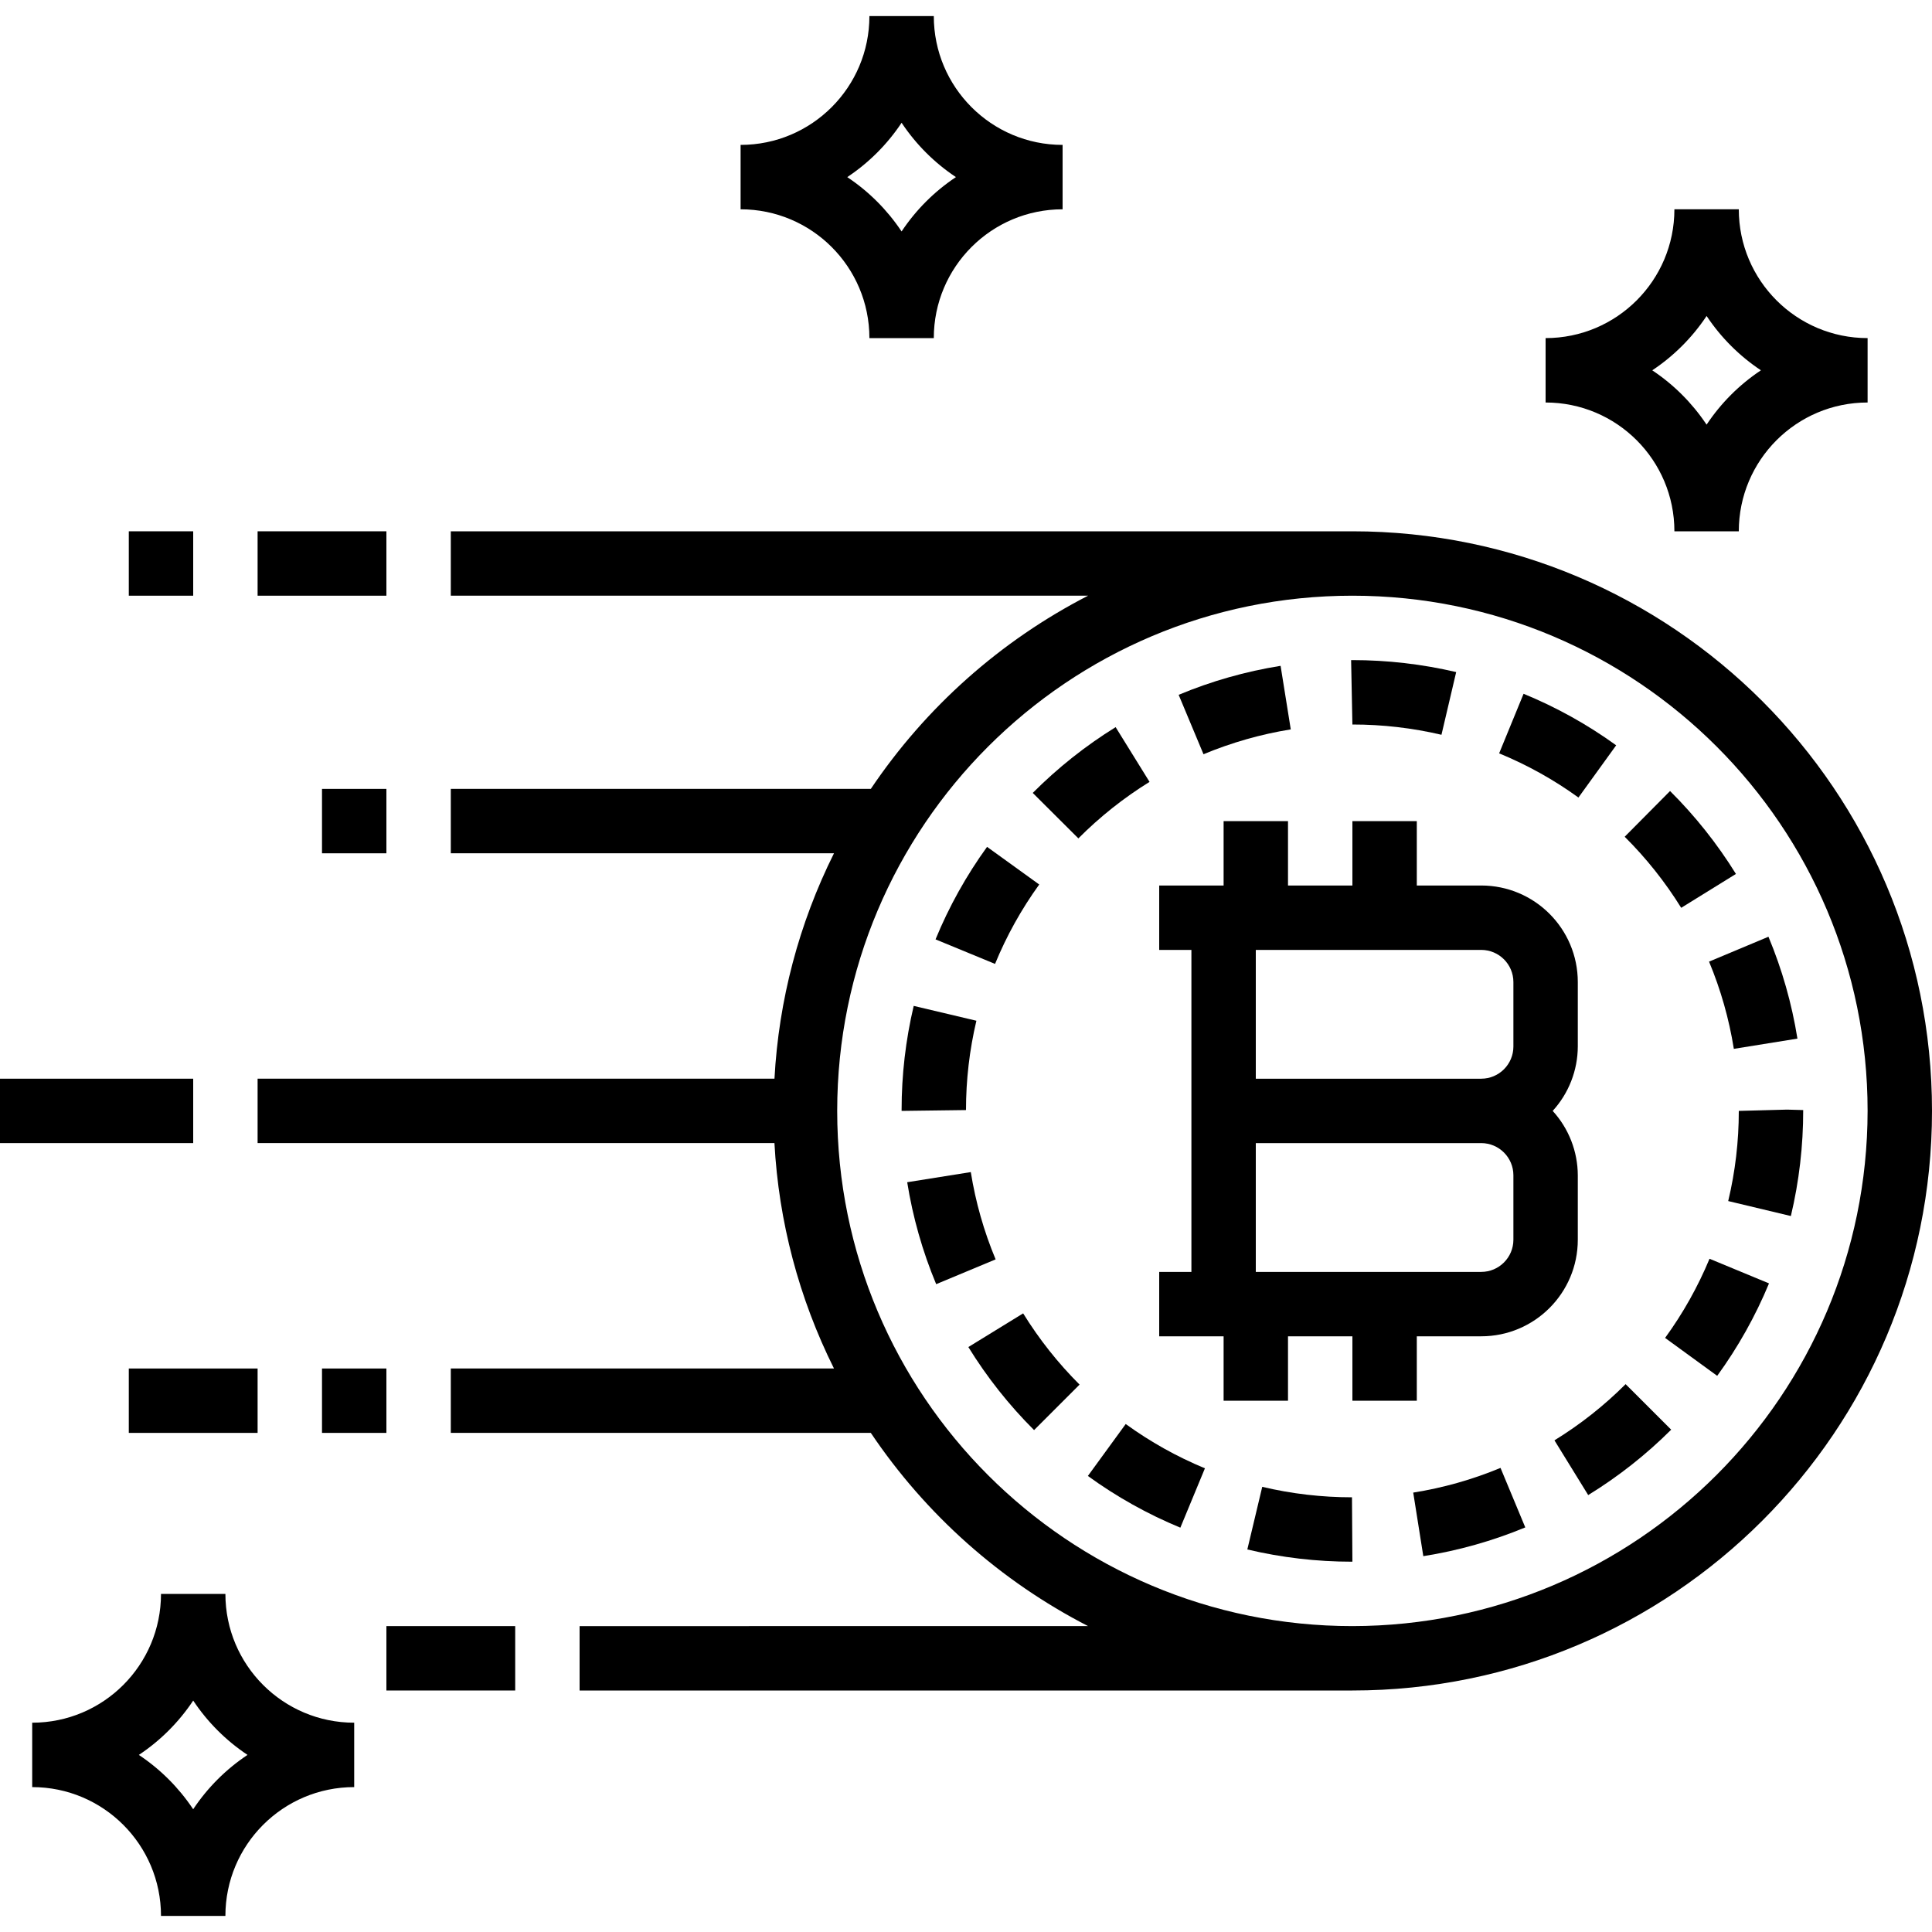 <?xml version="1.0" encoding="UTF-8"?> <!-- Generator: Adobe Illustrator 19.0.0, SVG Export Plug-In . SVG Version: 6.00 Build 0) --> <svg xmlns="http://www.w3.org/2000/svg" xmlns:xlink="http://www.w3.org/1999/xlink" id="Capa_1" x="0px" y="0px" viewBox="0 0 480 480" style="enable-background:new 0 0 480 480;" xml:space="preserve"> <g> <g> <g> <path d="M416,132h16c0-17.673,14.327-32,32-32V84c-17.673,0-32-14.327-32-32h-16c0,17.673-14.327,32-32,32v16 C401.673,100,416,114.327,416,132z M424,78.504c3.558,5.35,8.146,9.938,13.496,13.496c-5.35,3.558-9.938,8.146-13.496,13.496 l-0.072-0.096c-3.528-5.272-8.056-9.8-13.328-13.328L410.504,92C415.854,88.442,420.442,83.854,424,78.504z"></path> <path d="M56,396H40c0,17.673-14.327,32-32,32v16c17.673,0,32,14.327,32,32h16c0-17.673,14.327-32,32-32v-16 C70.327,428,56,413.673,56,396z M48,449.496l-0.072-0.096c-3.528-5.272-8.056-9.8-13.328-13.328L34.504,436 c5.35-3.558,9.938-8.146,13.496-13.496c3.558,5.35,8.146,9.938,13.496,13.496C56.146,439.558,51.558,444.146,48,449.496z"></path> <path d="M216,84h16c0-17.673,14.327-32,32-32V36c-17.673,0-32-14.327-32-32h-16c0,17.673-14.327,32-32,32v16 C201.673,52,216,66.327,216,84z M224,30.504c3.558,5.35,8.146,9.938,13.496,13.496c-5.35,3.558-9.938,8.146-13.496,13.496 l-0.072-0.096c-3.528-5.272-8.056-9.8-13.328-13.328L210.504,44C215.854,40.442,220.442,35.854,224,30.504z"></path> <path d="M392,292c-0.021-5.923-2.245-11.627-6.24-16c3.995-4.373,6.219-10.077,6.24-16v-16c0-13.255-10.745-24-24-24h-16v-16h-16 v16h-16v-16h-16v16h-16v16h8v80h-8v16h16v16h16v-16h16v16h16v-16h16c13.255,0,24-10.745,24-24V292z M376,308c0,4.418-3.582,8-8,8 h-56v-32h56c4.418,0,8,3.582,8,8V308z M376,260c0,4.418-3.582,8-8,8h-56v-32h56c4.418,0,8,3.582,8,8V260z"></path> <path d="M336,132H112v16h158.328c-21.755,11.188-40.323,27.701-53.976,48H112v16h95.2c-8.705,17.46-13.737,36.519-14.784,56H64 v16h128.408c1.05,19.482,6.084,38.541,14.792,56H112v16h104.352c13.653,20.299,32.221,36.812,53.976,48H144v16h192 c79.529,0,144-64.471,144-144S415.529,132,336,132z M336,404c-70.692,0-128-57.308-128-128s57.308-128,128-128 s128,57.308,128,128C463.916,346.658,406.658,403.916,336,404z"></path> <path d="M431.288,217.128c-4.634-7.481-10.128-14.395-16.368-20.6l-11.272,11.36c5.351,5.319,10.063,11.244,14.04,17.656 L431.288,217.128z"></path> <path d="M401.536,185.168c-7.137-5.16-14.86-9.456-23.008-12.8l-6.072,14.8c6.978,2.868,13.592,6.552,19.704,10.976 L401.536,185.168z"></path> <path d="M358.128,182.552l3.656-15.576c-8.452-1.979-17.104-2.977-25.784-2.976h-0.32l0.32,16 C343.45,179.998,350.875,180.854,358.128,182.552z"></path> <path d="M320.688,181.216l-2.528-15.792c-8.697,1.391-17.199,3.808-25.328,7.2l6.176,14.768 C305.967,184.488,313.244,182.415,320.688,181.216z"></path> <path d="M430.768,260.584l15.8-2.544c-1.394-8.692-3.811-17.188-7.2-25.312l-14.76,6.184 C427.511,245.867,429.578,253.142,430.768,260.584z"></path> <path d="M444,275.68L432,276c0.005,7.544-0.878,15.063-2.632,22.4l15.568,3.72c2.049-8.626,3.078-17.462,3.064-26.328L444,275.68 z"></path> <path d="M240.584,334.672c4.618,7.492,10.098,14.416,16.328,20.632L268.216,344c-5.346-5.332-10.05-11.271-14.016-17.696 L240.584,334.672z"></path> <path d="M270.28,366.696c7.124,5.176,14.836,9.489,22.976,12.848l6.104-14.744c-6.969-2.885-13.575-6.579-19.68-11.008 L270.28,366.696z"></path> <path d="M313.6,369.4l-3.704,15.56c8.524,2.022,17.255,3.042,26.016,3.04H336l-0.104-16 C328.388,372.004,320.906,371.131,313.6,369.4z"></path> <path d="M413.688,332.4l12.944,9.424c5.18-7.123,9.5-14.832,12.872-22.968l-14.776-6.12 C421.833,319.702,418.128,326.302,413.688,332.4z"></path> <path d="M285.6,194.256l-8.424-13.6c-7.476,4.629-14.386,10.115-20.592,16.344l11.336,11.296 C273.246,202.943,279.18,198.231,285.6,194.256z"></path> <path d="M351.112,370.832l2.504,15.792c8.697-1.377,17.201-3.775,25.336-7.144l-6.152-14.784 C365.838,367.59,358.558,369.649,351.112,370.832z"></path> <path d="M242.584,253.6l-15.576-3.688c-2.002,8.481-3.011,17.166-3.008,25.88V276l16-0.208 C239.996,268.319,240.863,260.872,242.584,253.6z"></path> <path d="M258.192,219.752l-12.96-9.352c-5.158,7.13-9.454,14.845-12.8,22.984l14.784,6.096 C250.086,232.495,253.77,225.873,258.192,219.752z"></path> <path d="M386.2,357.848l8.384,13.6c7.481-4.594,14.4-10.047,20.616-16.248l-11.32-11.312 C398.553,349.217,392.619,353.902,386.2,357.848z"></path> <path d="M241.192,291.2l-15.8,2.52c1.389,8.698,3.806,17.2,7.2,25.328l14.768-6.16 C244.453,305.928,242.382,298.648,241.192,291.2z"></path> <rect y="268" width="48" height="16"></rect> <rect x="64" y="132" width="32" height="16"></rect> <rect x="96" y="404" width="32" height="16"></rect> <rect x="80" y="340" width="16" height="16"></rect> <rect x="32" y="340" width="32" height="16"></rect> <rect x="80" y="196" width="16" height="16"></rect> <rect x="32" y="132" width="16" height="16"></rect> </g> </g> </g> <g> </g> <g> </g> <g> </g> <g> </g> <g> </g> <g> </g> <g> </g> <g> </g> <g> </g> <g> </g> <g> </g> <g> </g> <g> </g> <g> </g> <g> </g> </svg> 